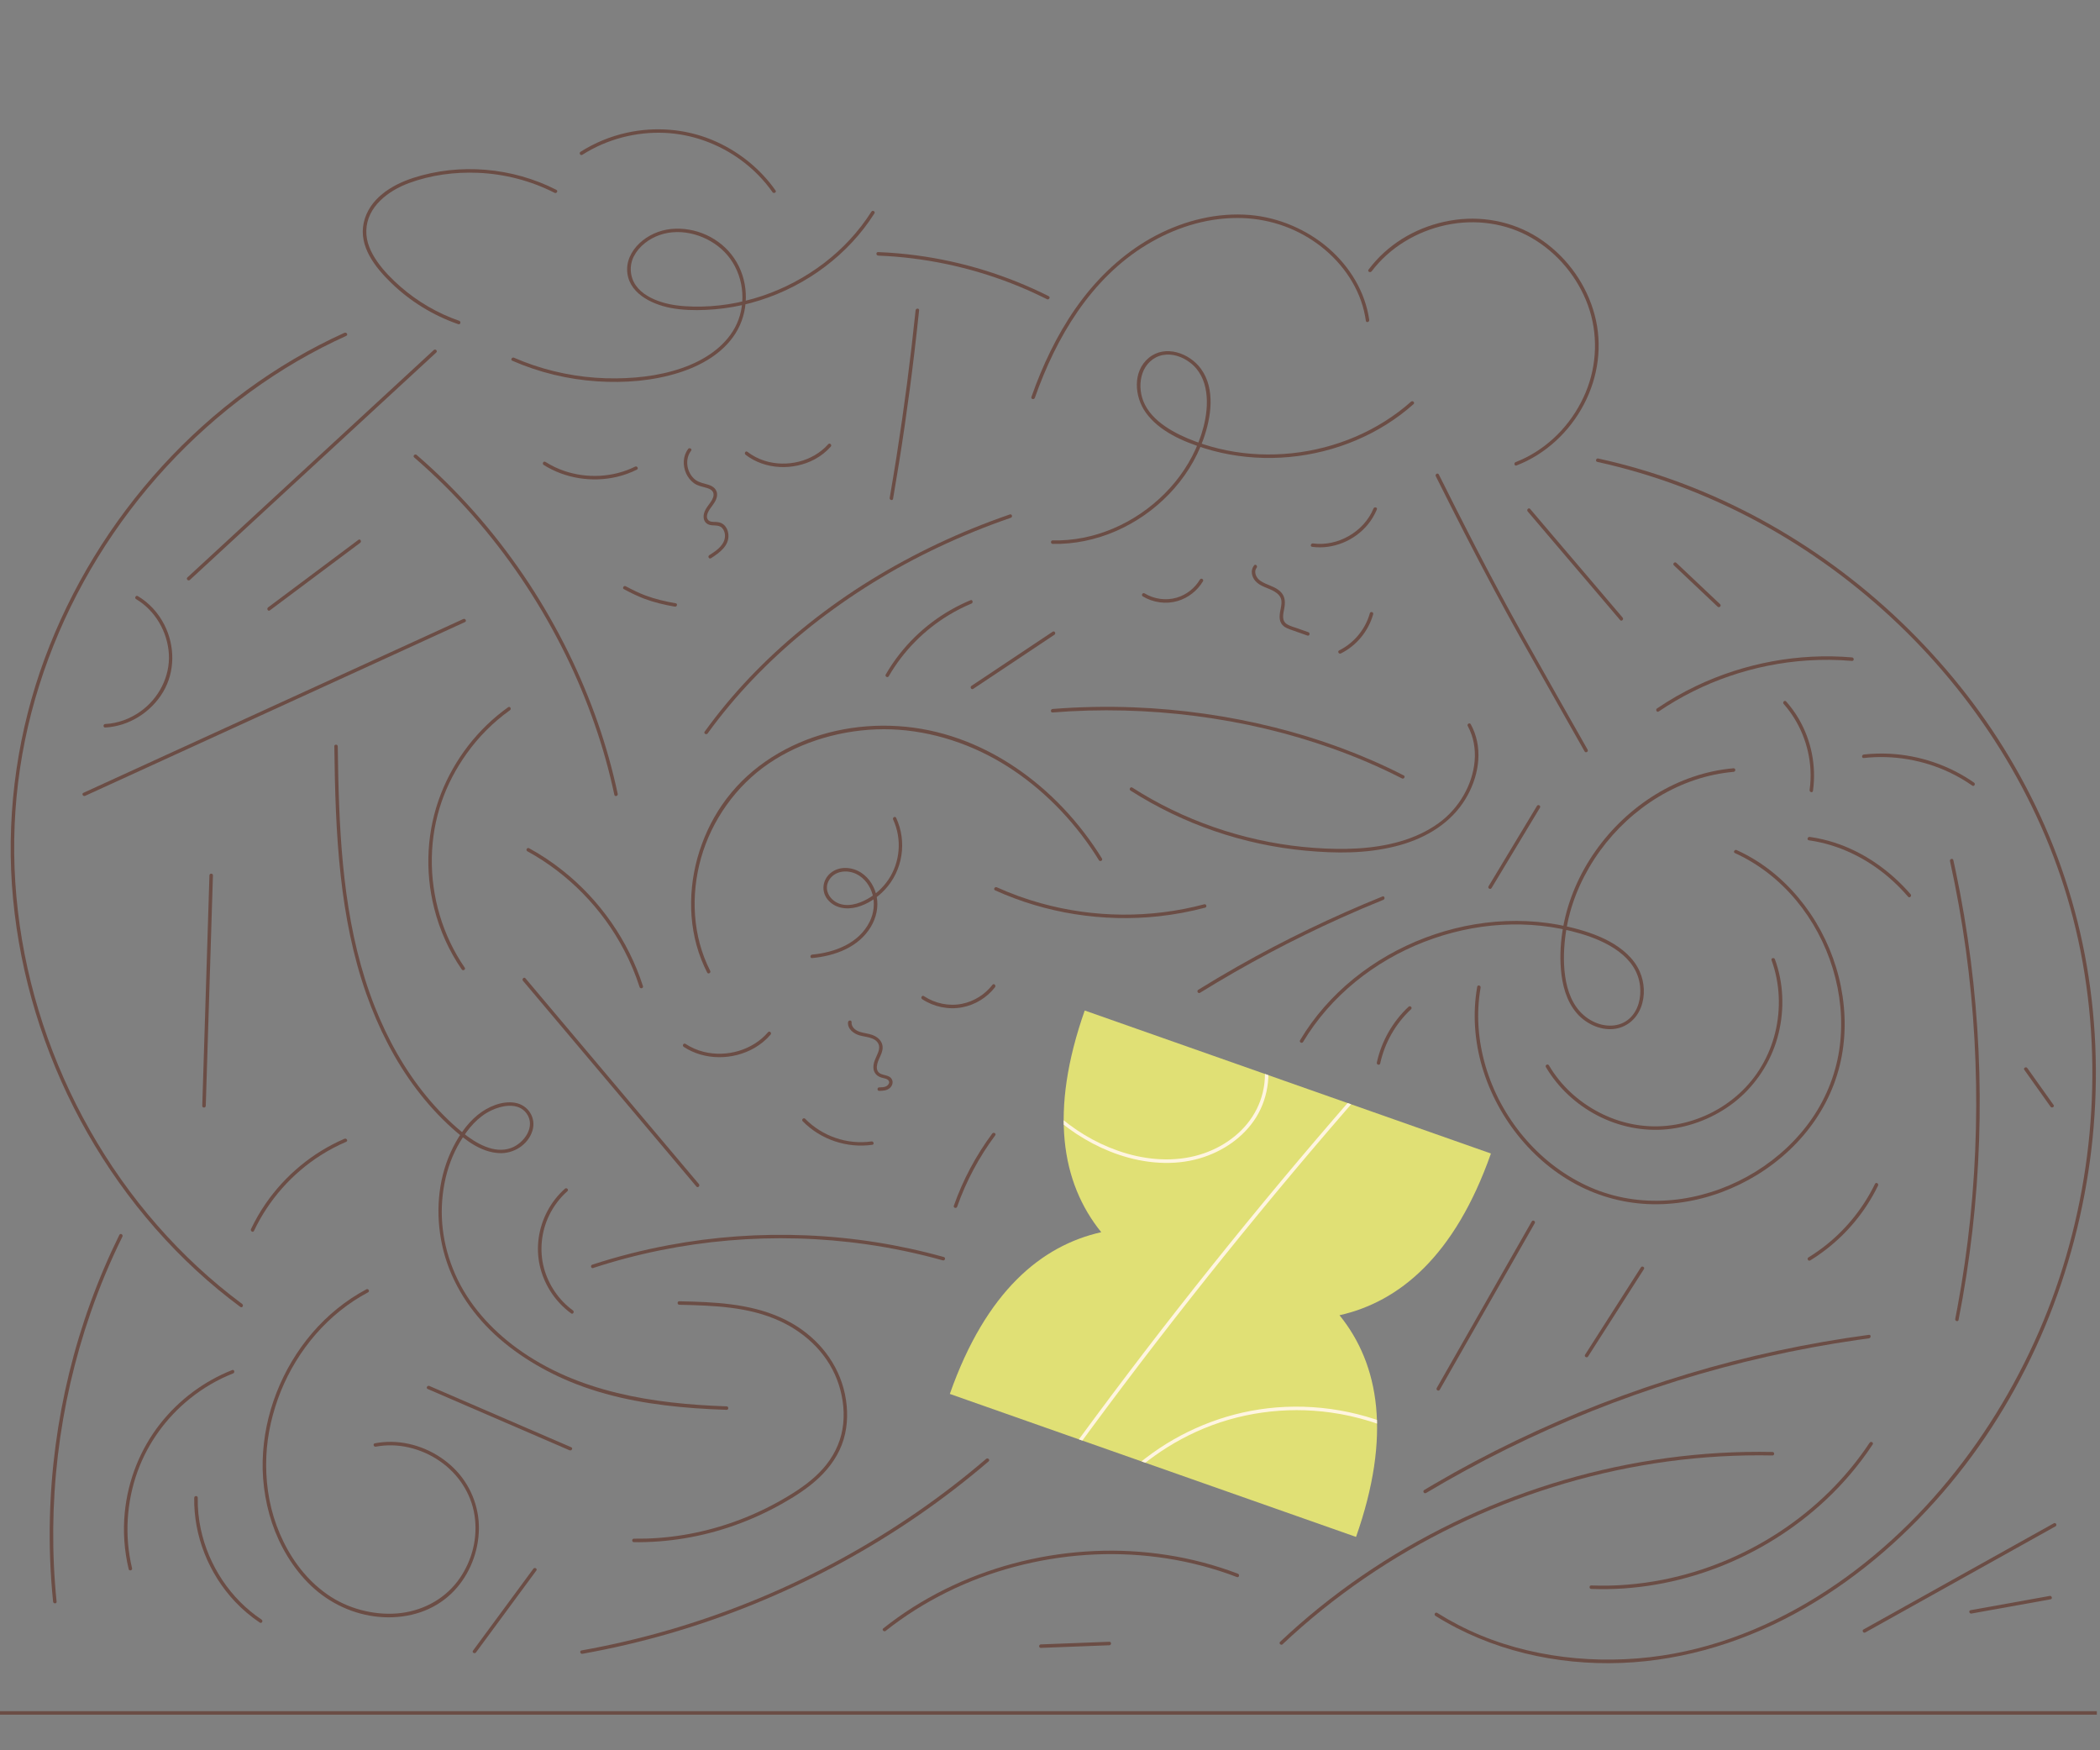<?xml version="1.0" encoding="UTF-8"?>
<svg xmlns="http://www.w3.org/2000/svg" xmlns:xlink="http://www.w3.org/1999/xlink" version="1.1" viewBox="0 0 600 500">
  <rect x="0" y="0" width="600" height="500" fill="#808080" stroke="none"/>
  <defs>
    <style>
      .cls-1, .cls-2 {
        fill: none;
      }

      .cls-2 {
        stroke: #6b4d45;
        stroke-miterlimit: 10;
      }

      .cls-3 {
        fill: #fff5e0;
      }

      .cls-4 {
        fill: #e0e075;
      }

      .cls-5 {
        fill: #6b4d45;
      }

      .cls-6 {
        clip-path: url(#clippath);
      }
    </style>
    <clipPath id="clippath">
      <path class="cls-1" d="M382.72,375.72c17.04-3.82,32.93-16.85,43.26-46.2l-116.06-40.85c-10.16,28.87-6.68,49.23,4.72,63.33-17.04,3.82-32.93,16.85-43.26,46.2l116.06,40.85c10.16-28.87,6.68-49.24-4.72-63.33Z"/>
    </clipPath>
  </defs>
  <!-- Generator: Adobe Illustrator 28.6.0, SVG Export Plug-In . SVG Version: 1.2.0 Build 709)  -->
  <g>
    <g id="Illustrations">
      <g>
        <path class="cls-5" d="M195.35,299.06c5.97,3.92,14.08,3.84,20.21.31,1.73-1,3.3-2.28,4.6-3.8.42-.49-.29-1.2-.71-.71-4.42,5.15-11.82,7.24-18.36,5.62-1.87-.46-3.63-1.23-5.24-2.28-.54-.35-1.04.51-.5.86h0Z"/>
        <path class="cls-5" d="M242.29,292c-.17,1.98,1.63,3.3,3.33,3.79s4.42.49,5.35,2.39c.55,1.12-.03,2.41-.5,3.45-.39.86-.77,1.69-.89,2.63-.23,1.71.53,3.01,2.18,3.55.67.22,1.89.3,2.21,1.04.25.58-.24,1.18-.72,1.44-.61.33-1.37.32-2.05.34-.64.01-.64,1.01,0,1,1.05-.02,2.2-.08,3.03-.81.68-.59,1.03-1.57.63-2.41-.77-1.63-3.1-.95-4.02-2.32-.54-.8-.29-1.95,0-2.8.38-1.1,1.03-2.09,1.26-3.24.43-2.15-.93-3.7-2.86-4.4-1.18-.43-2.46-.5-3.65-.91s-2.4-1.34-2.28-2.73c.06-.64-.95-.64-1,0h0Z"/>
        <path class="cls-5" d="M263.47,285.43c3.35,2.21,7.49,3.07,11.44,2.33,3.69-.69,7.08-2.78,9.38-5.74.39-.5-.31-1.21-.71-.71-2.17,2.79-5.27,4.76-8.75,5.45-3.74.75-7.69-.11-10.86-2.2-.54-.36-1.04.51-.5.86h0Z"/>
        <path class="cls-5" d="M229.34,320.3c5.12,5.25,12.66,7.77,19.91,6.73.63-.09.36-1.06-.27-.96-6.89.99-14.09-1.5-18.93-6.47-.45-.46-1.16.25-.71.71h0Z"/>
        <path class="cls-5" d="M232.04,273.69c6.5-.61,13.27-3.06,16.78-8.93,1.54-2.59,2.23-5.62,1.66-8.6-.52-2.73-2.07-5.31-4.41-6.84-2.64-1.73-6.38-1.99-8.86.16-2.19,1.9-2.61,5.07-.82,7.38,2.02,2.61,5.47,3.09,8.5,2.26s5.77-2.67,7.89-4.93c5.17-5.51,6.43-13.72,3.26-20.57-.27-.58-1.13-.08-.86.5,2.56,5.54,2.04,12.17-1.39,17.22-1.53,2.25-3.59,4.15-5.97,5.48-2.54,1.42-5.9,2.44-8.66,1.05-2.37-1.2-3.76-3.93-2.32-6.39,1.61-2.75,5.22-3.11,7.88-1.78,2.32,1.16,3.91,3.4,4.59,5.86s.36,5.3-.81,7.69c-3.04,6.22-9.95,8.83-16.46,9.45-.64.06-.64,1.06,0,1h0Z"/>
        <path class="cls-5" d="M326.51,170.37c2.97,1.78,6.63,2.3,9.96,1.32,3.02-.89,5.62-2.94,7.23-5.63.33-.55-.53-1.06-.86-.5-1.48,2.47-3.86,4.36-6.63,5.17-3.08.91-6.45.42-9.19-1.22-.55-.33-1.06.53-.5.86h0Z"/>
        <path class="cls-5" d="M358.32,161.5c-1.11,1.35-.73,3.24.37,4.49,1.39,1.58,3.61,1.92,5.36,2.94.83.49,1.63,1.16,1.94,2.1.29.88.11,1.85-.06,2.74-.31,1.63-.73,3.48.54,4.82.76.81,1.88,1.14,2.89,1.49,1.4.49,2.79.99,4.19,1.48.61.21.87-.75.27-.96-1.09-.38-2.17-.77-3.26-1.15-.94-.33-1.98-.59-2.84-1.12-1.65-1.03-1.06-2.98-.78-4.56s.3-3.15-.81-4.45c-1.18-1.37-2.95-1.88-4.54-2.59-.96-.43-1.96-.97-2.51-1.9-.46-.78-.67-1.87-.05-2.62.4-.49-.3-1.21-.71-.71h0Z"/>
        <path class="cls-5" d="M374.86,156.21c5.96.81,12.14-1.73,15.95-6.37,1.07-1.31,1.93-2.75,2.58-4.31.24-.59-.72-.85-.96-.27-2.73,6.63-10.19,10.94-17.29,9.98-.63-.08-.9.88-.27.96h0Z"/>
        <path class="cls-5" d="M300.75,155.37c6.21.14,12.38-1.18,18.07-3.65s10.92-6.12,15.23-10.6,7.69-9.79,9.77-15.63c2.22-6.23,3.49-14.36-.67-20.11-3.27-4.52-10.24-7.04-14.94-3.14s-4.07,11.11-.86,15.6c3.89,5.42,10.66,8.29,16.82,10.23s12.82,2.86,19.37,2.75,13.1-1.23,19.32-3.31,12.1-5.11,17.33-9.05c1.27-.95,2.49-1.96,3.68-3.01.48-.43-.23-1.13-.71-.71-9.42,8.37-21.57,13.43-34.06,14.74-6.21.65-12.52.4-18.64-.83-3.02-.61-5.99-1.45-8.87-2.52-3.05-1.14-6.05-2.51-8.74-4.37s-5.03-4.22-6.2-7.22c-.97-2.51-1.1-5.38-.22-7.93s3.01-4.65,5.77-5.18,5.59.47,7.75,2.1c5.66,4.25,5.52,12.27,3.9,18.47-1.51,5.76-4.36,11.14-8.13,15.74-7.54,9.19-18.77,15.5-30.67,16.5-1.43.12-2.86.16-4.29.13-.64-.01-.64.99,0,1h0Z"/>
        <path class="cls-5" d="M295.67,113.65c3.06-8.68,7.01-17.1,12.25-24.69s11.75-14.21,19.61-18.99,16.74-7.67,25.88-7.7c8.32-.03,16.4,2.53,23.11,7.46,6.34,4.65,11.32,11.35,13.18,19.05.23.95.41,1.91.55,2.87.09.63,1.05.36.96-.27-1.14-8.01-5.57-15.24-11.65-20.49s-14.15-8.77-22.42-9.47c-9.24-.78-18.55,1.53-26.73,5.78s-15.37,10.68-21.06,18.1-10.09,15.99-13.45,24.79c-.42,1.1-.82,2.2-1.21,3.31-.21.61.75.87.96.27h0Z"/>
        <path class="cls-5" d="M391.86,77.56c5.15-6.84,12.91-11.47,21.24-13.26s17.18-.62,24.59,3.7,13.09,11.23,16,19.19,2.68,17.01-.67,24.98-9.38,14.66-17.04,18.53c-.96.49-1.95.92-2.95,1.31-.59.23-.34,1.2.27.96,8.3-3.21,15.13-9.61,19.25-17.46s5.36-16.93,3.08-25.51-7.62-16.1-14.78-21.18-16.16-7.21-24.94-6.04-16.99,5.27-22.87,11.78c-.71.79-1.39,1.62-2.03,2.47-.39.51.48,1.01.86.5h0Z"/>
        <path class="cls-5" d="M410.23,136.04c5.44,10.89,10.94,21.75,16.69,32.48,4.77,8.91,9.73,17.72,14.71,26.51,3.7,6.54,7.41,13.08,11.11,19.62.32.56,1.18.06.86-.5-5.99-10.6-12.03-21.17-17.97-31.8-4.93-8.82-9.71-17.72-14.35-26.7-3.45-6.68-6.83-13.39-10.19-20.11-.29-.58-1.15-.07-.86.5h0Z"/>
        <path class="cls-5" d="M436.48,146.1c3.82,4.5,7.64,8.99,11.47,13.48,2.33,2.73,4.66,5.47,6.99,8.2,2.65,3.12,5.31,6.24,7.96,9.36.42.49,1.12-.22.71-.71-3.82-4.5-7.64-8.99-11.47-13.48-2.33-2.73-4.66-5.47-6.99-8.2-2.65-3.12-5.31-6.24-7.96-9.36-.42-.49-1.12.22-.71.71h0Z"/>
        <path class="cls-5" d="M155.32,132.81c6.15,3.88,13.84,5.07,20.91,3.42,1.99-.46,3.91-1.17,5.74-2.07.58-.29.07-1.15-.5-.86-6.25,3.09-13.69,3.47-20.28,1.22-1.88-.64-3.67-1.51-5.35-2.57-.55-.34-1.05.52-.5.86h0Z"/>
        <path class="cls-5" d="M196.61,128.27c-1.53,1.99-1.57,4.73-.58,6.96.5,1.11,1.27,2.09,2.26,2.81,1.06.76,2.29.96,3.51,1.31.61.18,1.28.4,1.7.9.61.73.39,1.67-.01,2.44-.72,1.37-1.92,2.4-2.33,3.94-.32,1.2-.08,2.54,1.12,3.14,1.3.65,2.99-.08,4.06,1.08,1,1.08,1,2.86.33,4.1-.88,1.64-2.51,2.69-4.03,3.66-.54.35-.04,1.21.5.86,2.38-1.53,5.26-3.57,4.97-6.78-.11-1.19-.63-2.38-1.65-3.05-.57-.38-1.24-.49-1.91-.53-.75-.04-1.74.06-2.26-.61-.91-1.18.4-2.95,1.1-3.87.92-1.22,1.95-2.79,1.29-4.36-.53-1.26-1.88-1.72-3.1-2.03-1.31-.34-2.49-.67-3.46-1.67-1.99-2.04-2.43-5.5-.66-7.81.39-.51-.48-1.01-.86-.5h0Z"/>
        <path class="cls-5" d="M213.04,129.93c5.56,4.27,13.58,4.55,19.69,1.3,1.74-.93,3.32-2.16,4.63-3.64.43-.48-.28-1.19-.71-.71-4.44,5.01-11.87,6.73-18.19,4.75-1.78-.56-3.44-1.43-4.93-2.57-.51-.39-1.01.48-.5.86h0Z"/>
        <path class="cls-5" d="M178.27,168.32c1.89,1,3.79,1.95,5.79,2.71,2.82,1.06,5.77,1.75,8.74,2.27.63.11.9-.85.27-.96-2.92-.51-5.82-1.18-8.6-2.21-1.97-.73-3.84-1.68-5.7-2.66-.57-.3-1.07.56-.5.86h0Z"/>
        <path class="cls-5" d="M146.34,103.04c7.68,3.36,15.92,5.35,24.29,5.9,7.8.51,15.93-.11,23.4-2.49,6.3-2,12.49-5.49,16.11-11.2,3.85-6.09,3.94-14.13.33-20.35s-10.52-9.78-17.5-9.57c-3.41.11-6.67,1.24-9.35,3.37-2.51,1.99-4.45,4.95-4.44,8.24.02,6.6,6.79,9.94,12.4,11.02,3.32.64,6.77.72,10.13.57s6.94-.61,10.33-1.37c6.84-1.53,13.43-4.26,19.36-7.99s11.22-8.46,15.49-14c1.04-1.35,2.02-2.76,2.94-4.2.35-.54-.52-1.05-.86-.5-3.59,5.65-8.21,10.63-13.53,14.69s-11.29,7.23-17.62,9.36-13.06,3.21-19.77,3.06c-3.11-.07-6.21-.37-9.18-1.33-2.71-.87-5.49-2.3-7.18-4.68s-1.98-5.67-.58-8.37c1.5-2.89,4.35-5.02,7.39-6.07,6.34-2.2,13.87.14,18.48,4.83,4.92,5.01,6.43,12.83,4.01,19.39-2.29,6.19-7.86,10.4-13.76,12.88-6.65,2.79-14.03,3.79-21.2,3.86-8.02.08-16.04-1.19-23.63-3.76-1.88-.64-3.73-1.35-5.54-2.14-.58-.26-1.09.61-.5.86h0Z"/>
        <path class="cls-5" d="M250.89,73.02c13.02.51,25.93,3.21,38.08,7.93,3.46,1.34,6.84,2.86,10.16,4.52.57.29,1.08-.57.5-.86-11.8-5.94-24.56-9.88-37.65-11.64-3.68-.49-7.38-.81-11.09-.96-.64-.03-.64.97,0,1h0Z"/>
        <path class="cls-5" d="M131.22,91.65c-6.15-2.13-11.87-5.45-16.77-9.73-2.46-2.15-4.81-4.52-6.68-7.21s-3.19-5.61-3.11-8.82c.16-6.85,6.3-11.41,12.16-13.58,6.27-2.32,13.11-3.22,19.77-2.94,7.59.32,15.1,2.26,21.87,5.72.57.29,1.08-.57.5-.86-12.51-6.39-27.59-7.74-40.98-3.38-6.17,2.01-12.55,5.97-14.05,12.76s3.28,12.77,7.81,17.18c5.44,5.29,12.03,9.34,19.2,11.82.61.21.87-.75.27-.96h0Z"/>
        <path class="cls-5" d="M166.38,44.22c6.99-4.45,15.32-6.64,23.59-6.26,7.81.36,15.37,3.13,21.68,7.73,3.49,2.55,6.58,5.67,9.07,9.21.37.52,1.24.02.86-.5-4.54-6.44-10.91-11.46-18.19-14.46-7.68-3.16-16.23-3.81-24.33-2.02-4.67,1.03-9.15,2.88-13.19,5.44-.54.34-.04,1.21.5.86h0Z"/>
        <path class="cls-5" d="M118.32,130.66c5.87,5.07,11.39,10.54,16.53,16.35s9.75,11.78,14.03,18.11,7.95,12.56,11.34,19.17,6.25,13.19,8.76,20.05,4.43,13.37,6,20.23c.19.82.37,1.65.55,2.48.13.63,1.1.36.96-.27-1.47-6.89-3.38-13.67-5.69-20.32s-5.23-13.62-8.45-20.16-7.01-13.21-11.11-19.46-8.74-12.46-13.68-18.24-10.48-11.49-16.28-16.67c-.74-.66-1.49-1.32-2.24-1.97-.48-.42-1.2.29-.71.71h0Z"/>
        <path class="cls-5" d="M288.53,146.96c-7.01,2.41-13.89,5.19-20.59,8.36s-13,6.58-19.2,10.4-11.84,7.8-17.4,12.2-10.6,8.93-15.45,13.87-9.06,9.85-13.07,15.2c-.5.67-1,1.35-1.49,2.02-.38.52.49,1.02.86.5,3.91-5.41,8.21-10.54,12.81-15.37s9.71-9.55,14.98-13.86,11.19-8.58,17.13-12.37,12.3-7.35,18.73-10.49,13.43-6.11,20.38-8.6c.86-.31,1.72-.61,2.58-.9.61-.21.35-1.17-.27-.96h0Z"/>
        <path class="cls-5" d="M261.6,88.64c-1.45,14-3.27,27.95-5.46,41.85-.62,3.91-1.27,7.82-1.94,11.73-.11.63.85.9.96.27,2.41-13.91,4.45-27.89,6.11-41.91.47-3.98.91-7.95,1.33-11.94.07-.64-.93-.63-1,0h0Z"/>
        <path class="cls-4" d="M382.72,375.72c17.04-3.82,32.93-16.85,43.26-46.2l-116.06-40.85c-10.16,28.87-6.68,49.23,4.72,63.33-17.04,3.82-32.93,16.85-43.26,46.2l116.06,40.85c10.16-28.87,6.68-49.24-4.72-63.33Z"/>
        <path class="cls-5" d="M300.75,203.53c13.59-1.08,27.29-.73,40.81,1.01s26.35,4.76,38.95,9.22c6.86,2.43,13.57,5.29,20.05,8.61.57.29,1.08-.57.5-.86-11.69-5.98-24.11-10.5-36.85-13.7-13.21-3.31-26.77-5.22-40.38-5.75-7.7-.3-15.41-.14-23.09.47-.64.05-.64,1.05,0,1h0Z"/>
        <path class="cls-5" d="M277.29,171.46c-7.89,3.28-14.89,8.56-20.18,15.27-1.49,1.88-2.84,3.87-4.04,5.95-.32.56.54,1.06.86.5,4.16-7.19,10.15-13.26,17.27-17.54,2.04-1.23,4.16-2.3,6.36-3.22.59-.24.33-1.21-.27-.96h0Z"/>
        <path class="cls-5" d="M495.3,219.47c-7.9.69-15.52,3.34-22.27,7.48s-12.6,9.67-17.16,16.13-7.83,13.89-9.24,21.68c-.72,3.97-.99,8.05-.66,12.08.36,4.47,1.53,9.08,4.5,12.56,2.52,2.95,6.57,4.94,10.5,4.56,3.65-.35,6.54-2.76,7.85-6.13s1.07-7.16-.36-10.37c-1.66-3.76-5.06-6.58-8.6-8.51s-7.81-3.3-11.92-4.23c-3.83-.87-7.74-1.39-11.66-1.57-7.9-.37-15.86.64-23.44,2.85s-14.82,5.6-21.33,10.05-12.24,9.91-16.87,16.27c-1.14,1.56-2.2,3.18-3.19,4.84-.33.55.53,1.06.86.5,3.91-6.54,9-12.32,14.9-17.15s12.57-8.67,19.66-11.43,14.58-4.44,22.16-4.88,15.26.35,22.57,2.51,16.07,6.48,16.99,14.99c.35,3.28-.47,6.88-2.95,9.19-2.89,2.69-7.18,2.59-10.54.88-7.95-4.04-8.75-14.48-8.07-22.34s3.17-15.02,7.01-21.61,9.04-12.44,15.15-17.03,13.13-7.92,20.6-9.48c1.83-.38,3.67-.65,5.53-.82.64-.06.64-1.06,0-1h0Z"/>
        <path class="cls-5" d="M391.38,175.2c-1.28,4.59-4.52,8.48-8.77,10.61-.58.29-.07,1.15.5.86,4.48-2.24,7.88-6.39,9.23-11.21.17-.62-.79-.89-.96-.27h0Z"/>
        <path class="cls-5" d="M323.03,225.86c7.5,4.79,15.57,8.67,23.99,11.56s17.18,4.77,26.04,5.59,17.25.83,25.55-1.22c7.61-1.88,14.84-5.78,19.34-12.37,3.94-5.77,5.84-13.45,3.34-20.18-.3-.81-.66-1.59-1.07-2.34-.31-.57-1.17-.06-.86.5,3.39,6.27,2.25,13.87-1.22,19.85-1.8,3.11-4.23,5.83-7.15,7.93-3.28,2.36-6.99,4.04-10.87,5.17-7.96,2.31-16.45,2.45-24.66,1.86-8.64-.62-17.21-2.27-25.47-4.87s-16.29-6.19-23.76-10.67c-.91-.55-1.81-1.11-2.71-1.68-.54-.35-1.05.52-.5.86h0Z"/>
        <path class="cls-5" d="M394.99,256.09c-14.22,5.76-28.06,12.43-41.4,20-3.79,2.15-7.53,4.37-11.23,6.66-.55.34-.04,1.2.5.86,12.99-8.03,26.5-15.2,40.43-21.46,3.95-1.78,7.94-3.48,11.96-5.1.59-.24.33-1.21-.27-.96h0Z"/>
        <path class="cls-5" d="M284.3,254.34c7.27,3.28,14.97,5.58,22.85,6.82s15.99,1.46,23.96.59c4.46-.49,8.88-1.31,13.22-2.46.62-.17.36-1.13-.27-.96-7.63,2.03-15.51,3.01-23.4,2.95s-15.69-1.15-23.25-3.25c-4.31-1.19-8.53-2.72-12.6-4.56-.58-.26-1.09.6-.5.86h0Z"/>
        <path class="cls-5" d="M422.06,281.87c-1.34,7.65-.77,15.55,1.43,22.99s6.01,14.49,11.02,20.48,11.19,10.91,18.22,14.19,14.66,4.76,22.35,4.45,15.15-2.3,22.01-5.64,13.15-8.1,18.13-13.93,8.6-12.65,10.42-20.06,1.81-15.05.35-22.45-4.46-14.6-8.71-20.88-9.7-11.67-16.16-15.58c-1.59-.96-3.24-1.83-4.93-2.6-.58-.26-1.09.6-.5.86,6.78,3.08,12.71,7.76,17.47,13.47s8.35,12.46,10.51,19.59,2.9,14.57,2,21.92-3.63,14.51-7.84,20.68-9.86,11.42-16.24,15.36-13.56,6.62-20.99,7.74-15.05.59-22.18-1.74-13.86-6.57-19.32-11.89-9.84-11.79-12.74-18.84-4.36-14.68-3.96-22.3c.1-1.86.31-3.71.63-5.55.11-.63-.85-.9-.96-.27h0Z"/>
        <path class="cls-5" d="M473.93,203.24c6.26-4.25,13.09-7.65,20.25-10.1s14.64-3.96,22.18-4.46c4.26-.28,8.53-.24,12.79.12.64.05.64-.95,0-1-7.59-.65-15.26-.26-22.76,1.12s-14.8,3.73-21.68,7c-3.92,1.86-7.69,4.02-11.28,6.46-.53.36-.03,1.23.5.86h0Z"/>
        <path class="cls-5" d="M516.81,240.05c8.54,1.2,16.51,5.11,23,10.73,1.92,1.66,3.71,3.47,5.37,5.39.42.49,1.13-.22.71-.71-5.81-6.71-13.3-12.02-21.78-14.76-2.3-.74-4.65-1.28-7.04-1.62-.63-.09-.9.87-.27.96h0Z"/>
        <path class="cls-5" d="M95.52,213.21c.16,12.35.46,24.72,1.83,37,1.27,11.44,3.46,22.82,7.3,33.69,3.42,9.68,8.09,18.98,14.29,27.19,3.08,4.07,6.51,7.87,10.32,11.28s8.1,6.73,13.28,7.04c4.16.25,8.34-2.34,9.59-6.42,1.12-3.65-1.23-7.32-4.96-7.96s-7.82,1.14-10.7,3.48c-3.37,2.73-5.94,6.76-7.71,10.67-3.75,8.28-4.34,17.78-2.42,26.61,2.02,9.27,7,17.54,13.72,24.18s15.62,11.99,24.76,15.5c10.76,4.14,22.25,5.98,33.7,6.81,3.02.22,6.05.37,9.08.47.64.02.64-.98,0-1-20.91-.72-42.56-3.97-59.88-16.59-7.45-5.43-13.88-12.58-17.63-21.06s-4.76-17.34-3.1-26.02c.81-4.24,2.31-8.35,4.55-12.05s4.93-6.92,8.73-8.77c3.09-1.5,7.84-2.44,10.19.83,2.69,3.75-.73,8.49-4.43,9.85-4.88,1.8-10.18-1.42-13.85-4.39s-7.22-6.59-10.31-10.34c-6.28-7.63-11.14-16.39-14.77-25.56-8.25-20.86-9.94-43.51-10.45-65.72-.07-2.91-.11-5.81-.15-8.72,0-.64-1.01-.64-1,0h0Z"/>
        <path class="cls-5" d="M98.42,325.31c-9.06,3.9-16.92,10.42-22.52,18.53-1.59,2.31-2.99,4.74-4.19,7.28-.27.58.59,1.09.86.5,4.17-8.82,10.86-16.38,19.1-21.62,2.31-1.47,4.74-2.75,7.26-3.83.59-.25.08-1.12-.5-.86h0Z"/>
        <path class="cls-5" d="M366.46,469.71c7.3-6.88,15.14-13.19,23.42-18.86,8.22-5.63,16.86-10.64,25.83-14.98s18.39-8.08,27.97-11.07,19.24-5.24,29.08-6.76c9.91-1.54,19.94-2.31,29.97-2.3,1.23,0,2.46.02,3.69.04.64.01.64-.99,0-1-10.04-.2-20.1.38-30.05,1.73s-19.87,3.46-29.54,6.29-19.07,6.37-28.19,10.58-17.98,9.13-26.4,14.68-16.35,11.69-23.78,18.44c-.91.83-1.81,1.66-2.71,2.51-.47.44.24,1.15.71.71h0Z"/>
        <path class="cls-5" d="M407.43,426.51c7.53-4.5,15.24-8.7,23.11-12.59s15.94-7.49,24.12-10.76,16.43-6.18,24.8-8.79c8.34-2.59,16.79-4.86,25.31-6.79s17.19-3.54,25.87-4.79c1.12-.16,2.23-.32,3.35-.47.63-.08.64-1.09,0-1-8.74,1.17-17.43,2.68-26.06,4.54s-17.15,4.05-25.59,6.59-16.78,5.4-25,8.58-16.31,6.7-24.26,10.53-15.73,7.96-23.33,12.41c-.95.55-1.89,1.11-2.83,1.67-.55.33-.05,1.19.5.86h0Z"/>
        <path class="cls-5" d="M437.64,348.93c-7.05,12.36-14.11,24.73-21.16,37.09-1.99,3.5-3.99,6.99-5.98,10.49-.32.56.54,1.06.86.5,7.05-12.36,14.11-24.73,21.16-37.09,1.99-3.5,3.99-6.99,5.98-10.49.32-.56-.54-1.06-.86-.5h0Z"/>
        <path class="cls-5" d="M104.66,368.33c-5.88,3.13-11.12,7.41-15.46,12.47s-7.78,10.86-10.2,17.06-3.78,12.78-3.95,19.41,1.01,13.83,3.56,20.24,6.76,12.83,12.38,17.34,12.72,7.16,20,7.17,13.97-2.5,18.81-7.64c4.44-4.71,6.94-11.15,7.03-17.61s-2.52-12.85-7.24-17.43-11.17-7.35-17.74-7.45c-1.59-.02-3.19.12-4.75.42-.63.12-.36,1.08.27.96,6.32-1.2,12.95.47,18.22,4.08s9.04,9.21,10,15.59-.68,12.72-4.2,17.87c-3.83,5.61-9.94,9.08-16.63,9.96s-14.28-.8-20.19-4.59-10.42-9.38-13.5-15.61-4.66-12.82-4.97-19.59.61-12.87,2.52-19.01,4.83-11.92,8.62-17.1,8.5-9.76,13.88-13.29c1.31-.86,2.66-1.66,4.05-2.4.57-.3.06-1.17-.5-.86h0Z"/>
        <path class="cls-5" d="M169.46,362.23c12.54-4.1,25.55-6.73,38.69-7.86s26.41-.77,39.47,1.1c7.35,1.05,14.62,2.58,21.77,4.58.62.17.89-.79.27-.96-12.79-3.57-25.99-5.64-39.26-6.19s-26.45.39-39.42,2.82c-7.37,1.38-14.65,3.23-21.77,5.56-.61.2-.35,1.16.27.96h0Z"/>
        <path class="cls-5" d="M166.41,472.44c8.33-1.49,16.58-3.41,24.71-5.76s16.14-5.13,23.98-8.31,15.47-6.73,22.93-10.68,14.75-8.31,21.78-13.02,13.77-9.76,20.24-15.16c.81-.68,1.62-1.36,2.42-2.05.49-.42-.22-1.12-.71-.71-6.42,5.5-13.14,10.66-20.1,15.45s-14.07,9.15-21.44,13.18c-7.42,4.05-15.05,7.73-22.85,10.99s-15.65,6.08-23.68,8.51-16.19,4.44-24.43,6.02c-1.04.2-2.08.39-3.12.58-.63.11-.36,1.08.27.96h0Z"/>
        <path class="cls-5" d="M253.06,465.88c5.42-4.29,11.31-7.99,17.51-11.06s12.65-5.47,19.31-7.24,13.55-2.92,20.46-3.38,13.74-.25,20.55.64,13.62,2.5,20.14,4.8c.8.28,1.59.58,2.38.88.6.23.86-.74.27-.96-6.53-2.5-13.33-4.28-20.24-5.35s-13.82-1.44-20.76-1.13-13.92,1.29-20.7,2.94-13.39,3.95-19.71,6.89-12.32,6.51-17.88,10.7c-.68.52-1.36,1.04-2.03,1.57-.5.4.21,1.1.71.71h0Z"/>
        <path class="cls-5" d="M194.08,372.73c9.71.23,19.76.51,28.74,4.65,7.81,3.6,14.2,9.92,16.85,18.21,1.3,4.07,1.76,8.47,1.03,12.7s-2.75,8.14-5.64,11.35-6.26,5.57-9.83,7.73c-4.11,2.49-8.44,4.64-12.91,6.4-8.82,3.48-18.23,5.48-27.71,5.75-1.16.03-2.33.04-3.5.03-.64,0-.64.99,0,1,9.74.13,19.48-1.52,28.67-4.77,4.67-1.65,9.2-3.71,13.52-6.13,3.83-2.15,7.59-4.54,10.78-7.58s5.69-6.66,6.95-10.85,1.27-8.67.39-12.92c-1.81-8.71-7.52-15.91-15.18-20.29-8.58-4.91-18.54-5.88-28.24-6.18-1.31-.04-2.62-.07-3.92-.1-.64-.02-.64.98,0,1h0Z"/>
        <path class="cls-5" d="M149.42,280.18c6.44,7.63,12.87,15.27,19.31,22.9s12.87,15.27,19.31,22.9c3.65,4.33,7.29,8.65,10.94,12.98.42.49,1.12-.22.71-.71-6.44-7.63-12.87-15.27-19.31-22.9s-12.87-15.27-19.31-22.9c-3.65-4.33-7.29-8.65-10.94-12.98-.42-.49-1.12.22-.71.71h0Z"/>
        <path class="cls-5" d="M123.94,99.99c-9.17,8.46-18.33,16.92-27.5,25.38l-27.5,25.38c-5.13,4.74-10.27,9.48-15.4,14.21-.47.44.23,1.14.71.71,9.17-8.46,18.33-16.92,27.5-25.38s18.33-16.92,27.5-25.38c5.13-4.74,10.27-9.48,15.4-14.21.47-.44-.23-1.14-.71-.71h0Z"/>
        <path class="cls-5" d="M273.48,344.71c2.57-7.3,6.25-14.18,10.87-20.38.38-.52-.48-1.02-.86-.5-4.67,6.28-8.37,13.24-10.97,20.62-.21.61.75.87.96.27h0Z"/>
        <path class="cls-5" d="M314.84,245.23c-6.36-10.29-14.81-19.35-24.87-26.1s-21.46-10.96-33.44-11.7-23.93,1.82-34.19,7.79c-5.05,2.94-9.65,6.71-13.39,11.22s-6.45,9.36-8.41,14.69c-3.86,10.5-4.29,22.45-.18,32.95.5,1.28,1.06,2.53,1.69,3.75.29.57,1.16.07.86-.5-5.07-9.93-5.61-21.65-2.59-32.29s9.91-20.51,19.32-26.92,21.28-9.78,32.87-9.8,23.39,3.48,33.54,9.52,18.91,14.56,25.61,24.33c.8,1.17,1.58,2.36,2.32,3.57.34.55,1.2.04.86-.5h0Z"/>
        <path class="cls-5" d="M59.84,250.06c-.27,8.56-.54,17.13-.8,25.69s-.54,17.13-.8,25.69c-.15,4.82-.3,9.64-.45,14.47-.02.64.98.64,1,0,.27-8.56.54-17.13.8-25.69s.54-17.13.8-25.69c.15-4.82.3-9.64.45-14.47.02-.64-.98-.64-1,0h0Z"/>
        <path class="cls-5" d="M150.67,243.18c5.87,3.22,11.23,7.31,15.91,12.1s8.65,10.25,11.75,16.18c1.77,3.37,3.24,6.89,4.41,10.51.2.61,1.16.35.96-.27-2.09-6.48-5.15-12.63-9.05-18.22s-8.59-10.6-13.93-14.83c-3-2.38-6.19-4.5-9.55-6.34-.56-.31-1.07.55-.5.86h0Z"/>
        <path class="cls-5" d="M132.36,176.84c-14.15,6.47-28.31,12.95-42.46,19.42s-28.16,12.88-42.24,19.32c-7.95,3.64-15.9,7.27-23.84,10.91-.58.27-.08,1.13.5.86,14.15-6.47,28.31-12.95,42.46-19.42s28.16-12.88,42.24-19.32c7.95-3.64,15.9-7.27,23.84-10.91.58-.27.08-1.13-.5-.86h0Z"/>
        <path class="cls-5" d="M145.2,202.02c-8.66,6.17-15.37,14.88-19.23,24.78-4.06,10.41-4.65,21.97-1.89,32.78,1.57,6.18,4.22,12.09,7.84,17.35.36.53,1.23.03.86-.5-6.31-9.18-9.61-20.31-9.4-31.45s3.77-21.03,9.94-29.69c3.41-4.78,7.6-9,12.38-12.4.52-.37.02-1.24-.5-.86h0Z"/>
        <path class="cls-5" d="M453.74,387.5c5.32-8.32,10.63-16.64,15.95-24.95.35-.54-.52-1.05-.86-.5-5.32,8.32-10.63,16.64-15.95,24.95-.35.54.52,1.05.86.5h0Z"/>
        <path class="cls-5" d="M517.2,360.07c6.45-3.97,12-9.35,16.15-15.69,1.2-1.82,2.27-3.72,3.23-5.69.28-.58-.58-1.08-.86-.5-3.26,6.7-7.98,12.64-13.78,17.32-1.66,1.34-3.42,2.57-5.24,3.69-.55.34-.05,1.2.5.86h0Z"/>
        <path class="cls-5" d="M102.41,154.21c-6.7,5.01-13.41,10.03-20.11,15.04-1.9,1.42-3.8,2.84-5.7,4.26-.51.38-.01,1.25.5.86,6.7-5.01,13.41-10.03,20.11-15.04l5.7-4.26c.51-.38.01-1.25-.5-.86h0Z"/>
        <path class="cls-5" d="M478.25,161.5c4.17,3.94,8.33,7.88,12.5,11.81.47.44,1.18-.26.71-.71-4.17-3.94-8.33-7.88-12.5-11.81-.47-.44-1.18.26-.71.71h0Z"/>
        <path class="cls-5" d="M55.49,427.85c-.18,10.93,4.18,21.75,11.66,29.69,2.13,2.26,4.51,4.27,7.09,5.99.54.36,1.04-.51.5-.86-8.88-5.92-15.14-15.43-17.37-25.84-.63-2.95-.92-5.96-.87-8.97.01-.64-.99-.64-1,0h0Z"/>
        <path class="cls-5" d="M439.13,230.23c-4.61,7.65-9.22,15.31-13.83,22.96-.33.55.53,1.06.86.5,4.61-7.65,9.22-15.31,13.83-22.96.33-.55-.53-1.06-.86-.5h0Z"/>
        <path class="cls-5" d="M509.61,201.09c4.56,5.15,7.28,11.87,7.66,18.73.11,1.95.03,3.92-.24,5.85-.09.63.87.9.96.27,1-7.09-.46-14.43-4.07-20.61-1.03-1.76-2.24-3.42-3.6-4.95-.43-.48-1.13.23-.71.71h0Z"/>
        <path class="cls-5" d="M441.68,304.83c3.47,5.88,8.66,10.68,14.72,13.83s13.05,4.62,19.9,3.94,13.61-3.38,19.11-7.64,9.83-10.38,12.03-17.19,2.42-14.29.5-21.19c-.24-.86-.51-1.71-.82-2.55-.22-.6-1.18-.34-.96.27,2.39,6.59,2.71,13.83,1.05,20.63s-5.21,12.88-10.35,17.53-11.4,7.63-18.1,8.8-13.48.28-19.63-2.41-11.48-6.97-15.26-12.45c-.46-.67-.9-1.37-1.32-2.07-.33-.55-1.19-.05-.86.5h0Z"/>
        <path class="cls-5" d="M161.42,339.57c-4.08,3.61-6.76,8.7-7.51,14.09s.48,10.57,3.25,15.05c1.57,2.53,3.62,4.73,6.03,6.49.52.38,1.02-.49.5-.86-4.05-2.95-7-7.33-8.29-12.17s-.76-10.3,1.47-14.92c1.28-2.65,3.05-5.02,5.25-6.97.48-.43-.23-1.13-.71-.71h0Z"/>
        <path class="cls-5" d="M122.19,396.79c10.53,4.55,21.07,9.1,31.6,13.65l8.93,3.86c.58.25,1.09-.61.5-.86-10.53-4.55-21.07-9.1-31.6-13.65l-8.93-3.86c-.58-.25-1.09.61-.5.86h0Z"/>
        <path class="cls-5" d="M136,472.04c5.75-7.8,11.49-15.59,17.24-23.39.38-.52-.49-1.02-.86-.5-5.75,7.8-11.49,15.59-17.24,23.39-.38.52.49,1.02.86.5h0Z"/>
        <path class="cls-5" d="M297.38,470.75c6.52-.25,13.05-.5,19.57-.75.64-.02.64-1.02,0-1-6.52.25-13.05.5-19.57.75-.64.02-.64,1.02,0,1h0Z"/>
        <path class="cls-5" d="M394.34,303.81c1.29-5.93,4.38-11.36,8.82-15.51.47-.44-.24-1.15-.71-.71-4.55,4.25-7.74,9.86-9.07,15.95-.14.63.83.9.96.27h0Z"/>
        <path class="cls-5" d="M278.06,196.79c7.74-5.16,15.47-10.32,23.21-15.47.53-.36.03-1.22-.5-.86-7.74,5.16-15.47,10.32-23.21,15.47-.53.36-.03,1.22.5.86h0Z"/>
        <path class="cls-5" d="M98.42,95.07c-19.76,8.95-37.49,22.11-52.1,38.11s-26.05,34.68-33.55,54.93S1.9,230.76,3.4,252.67c1.52,22.14,7.65,43.9,17.66,63.69s24.13,37.89,41.37,52.11c2.04,1.68,4.13,3.31,6.26,4.89.52.38,1.02-.48.5-.86-17.79-13.22-32.55-30.31-43.47-49.57-10.92-19.26-18.05-40.71-20.61-62.7s-.46-43.67,6.11-64.47c6.49-20.55,17.14-39.77,30.95-56.29,13.75-16.45,30.66-30.3,49.74-40.13,2.31-1.19,4.66-2.32,7.03-3.4.59-.27.08-1.13-.5-.86h0Z"/>
        <path class="cls-5" d="M456.36,131.95c32.2,7.05,62,23.46,85.81,46.16,23.97,22.84,41.87,52.06,50.13,84.2,8.66,33.68,6.96,69.77-3.9,102.75s-31.99,64.44-60.75,85.35c-14.71,10.7-31.55,18.69-49.5,21.99s-37.92,1.92-55.26-5.3c-4.26-1.77-8.35-3.9-12.26-6.35-.55-.34-1.05.52-.5.86,15.8,9.87,34.56,14.14,53.08,13.44s36.45-6.46,52.45-15.66,30.01-21.59,41.72-35.74c11.1-13.41,20.1-28.51,26.84-44.56s11.27-33.34,13.32-50.78,1.66-35.13-1.31-52.42c-2.89-16.84-8.3-33.19-16.01-48.43s-17.09-28.57-28.29-40.82-24.06-23.05-38.1-31.95c-14.09-8.94-29.39-15.98-45.4-20.69-3.9-1.15-7.83-2.15-11.8-3.02-.63-.14-.9.83-.27.96h0Z"/>
        <path class="cls-5" d="M30.06,207.83c6.78-.35,13.1-4.36,16.55-10.17s3.41-13.15.35-19.18c-1.71-3.37-4.33-6.26-7.58-8.19-.55-.33-1.06.53-.5.86,5.48,3.26,9.01,9.39,9.37,15.73s-2.87,12.66-8.16,16.39c-2.94,2.08-6.42,3.38-10.03,3.56-.64.03-.64,1.03,0,1h0Z"/>
        <path class="cls-5" d="M559.59,377.05c1.66-8.42,2.97-16.9,3.95-25.42s1.62-17.16,1.91-25.77.24-17.24-.16-25.84c-.4-8.61-1.14-17.2-2.23-25.75s-2.5-16.97-4.27-25.37c-.22-1.06-.45-2.13-.69-3.19-.14-.63-1.1-.36-.96.27,1.84,8.33,3.34,16.74,4.51,25.19s2,17.11,2.48,25.71.62,17.06.42,25.59-.74,17.14-1.62,25.67-2.11,17.02-3.68,25.44c-.2,1.07-.4,2.14-.61,3.2-.12.63.84.9.96.27h0Z"/>
        <path class="cls-5" d="M534.18,412.14c-6.71,10.13-15.56,18.78-25.71,25.45s-21.55,11.37-33.45,13.71c-6.71,1.32-13.55,1.87-20.38,1.61-.64-.02-.64.98,0,1,12.27.47,24.59-1.69,36.05-6.09s22.04-10.97,30.99-19.36c5.05-4.73,9.55-10.04,13.37-15.82.36-.54-.51-1.04-.86-.5h0Z"/>
        <path class="cls-5" d="M532.94,466.34c14.12-7.87,28.24-15.75,42.35-23.62,4-2.23,8.01-4.46,12.01-6.7.56-.31.06-1.18-.5-.86-14.12,7.87-28.24,15.75-42.35,23.62-4,2.23-8.01,4.46-12.01,6.7-.56.31-.06,1.18.5.86h0Z"/>
        <path class="cls-5" d="M563.28,460.94c7.54-1.36,15.08-2.71,22.61-4.07.63-.11.36-1.08-.27-.96-7.54,1.36-15.08,2.71-22.61,4.07-.63.11-.36,1.08.27.96h0Z"/>
        <path class="cls-5" d="M34.11,352.75c-6.2,12.58-11.01,25.83-14.34,39.45s-5.19,27.6-5.52,41.62c-.19,7.92.12,15.85.92,23.73.06.63,1.06.64,1,0-1.41-13.91-1.27-27.96.37-41.84s4.77-27.49,9.33-40.66c2.58-7.45,5.62-14.73,9.11-21.79.28-.58-.58-1.08-.86-.5h0Z"/>
        <path class="cls-5" d="M66.34,391.38c-8.04,3.18-15.18,8.5-20.53,15.29-5.77,7.32-9.27,16.2-10.17,25.47-.52,5.39-.14,10.85,1.13,16.12.15.63,1.11.36.96-.27-2.2-9.14-1.61-18.87,1.6-27.71,2.96-8.14,8.22-15.34,14.96-20.76,3.71-2.99,7.88-5.43,12.32-7.18.59-.23.33-1.2-.27-.96h0Z"/>
        <path class="cls-5" d="M532.5,216.54c8.47-.94,17.15.55,24.82,4.26,2.16,1.04,4.22,2.26,6.19,3.63.53.37,1.03-.5.5-.86-7.07-4.94-15.52-7.8-24.13-8.25-2.46-.13-4.93-.05-7.38.22-.63.07-.64,1.07,0,1h0Z"/>
        <path class="cls-5" d="M578.38,305.62c2.5,3.51,4.99,7.02,7.49,10.53.37.52,1.24.02.86-.5-2.5-3.51-4.99-7.02-7.49-10.53-.37-.52-1.24-.02-.86.5h0Z"/>
        <line class="cls-2" y1="489.33" x2="599.1" y2="489.33"/>
        <g class="cls-6">
          <g>
            <path class="cls-3" d="M288.56,302.53c3.11,6.26,7.45,11.9,12.67,16.54s11.65,8.51,18.44,10.8c7.41,2.5,15.6,3.25,23.18,1.01,6.5-1.92,12.51-5.97,16.1-11.79s4.62-13.67,1.93-20.16c-.33-.79-.71-1.56-1.13-2.31-.32-.56-1.18-.05-.86.5,3.43,5.97,3.23,13.55.2,19.65s-8.67,10.42-14.95,12.64c-7.13,2.52-14.94,2.21-22.14.14-6.79-1.96-13.15-5.42-18.59-9.92s-9.55-9.5-12.82-15.37c-.41-.74-.8-1.49-1.18-2.24-.29-.58-1.15-.07-.86.5h0Z"/>
            <path class="cls-3" d="M396.75,301.76c-6.93,7.79-13.78,15.65-20.55,23.58s-13.45,15.94-20.05,24.01c-6.62,8.1-13.16,16.28-19.62,24.52s-12.68,16.37-18.89,24.65-12.47,16.81-18.57,25.32c-.74,1.03-1.48,2.06-2.21,3.1-.37.52.49,1.02.86.5,6.03-8.45,12.16-16.85,18.37-25.17s12.6-16.71,19.03-24.96,12.85-16.32,19.41-24.38,13.19-16.05,19.91-23.97c6.75-7.95,13.58-15.83,20.49-23.64.84-.95,1.68-1.9,2.53-2.85.43-.48-.28-1.19-.71-.71h0Z"/>
            <path class="cls-3" d="M313.7,431.99c7.15-9.96,16.97-17.93,28.12-23,11.97-5.45,25.42-7.3,38.44-5.47,7.5,1.05,14.81,3.3,21.59,6.68.57.29,1.08-.58.5-.86-12.34-6.17-26.47-8.63-40.17-7.03-12.64,1.48-24.74,6.47-34.83,14.21-5.54,4.25-10.44,9.29-14.51,14.96-.38.52.49,1.02.86.5h0Z"/>
          </g>
        </g>
      </g>
    </g>
  </g>
</svg>